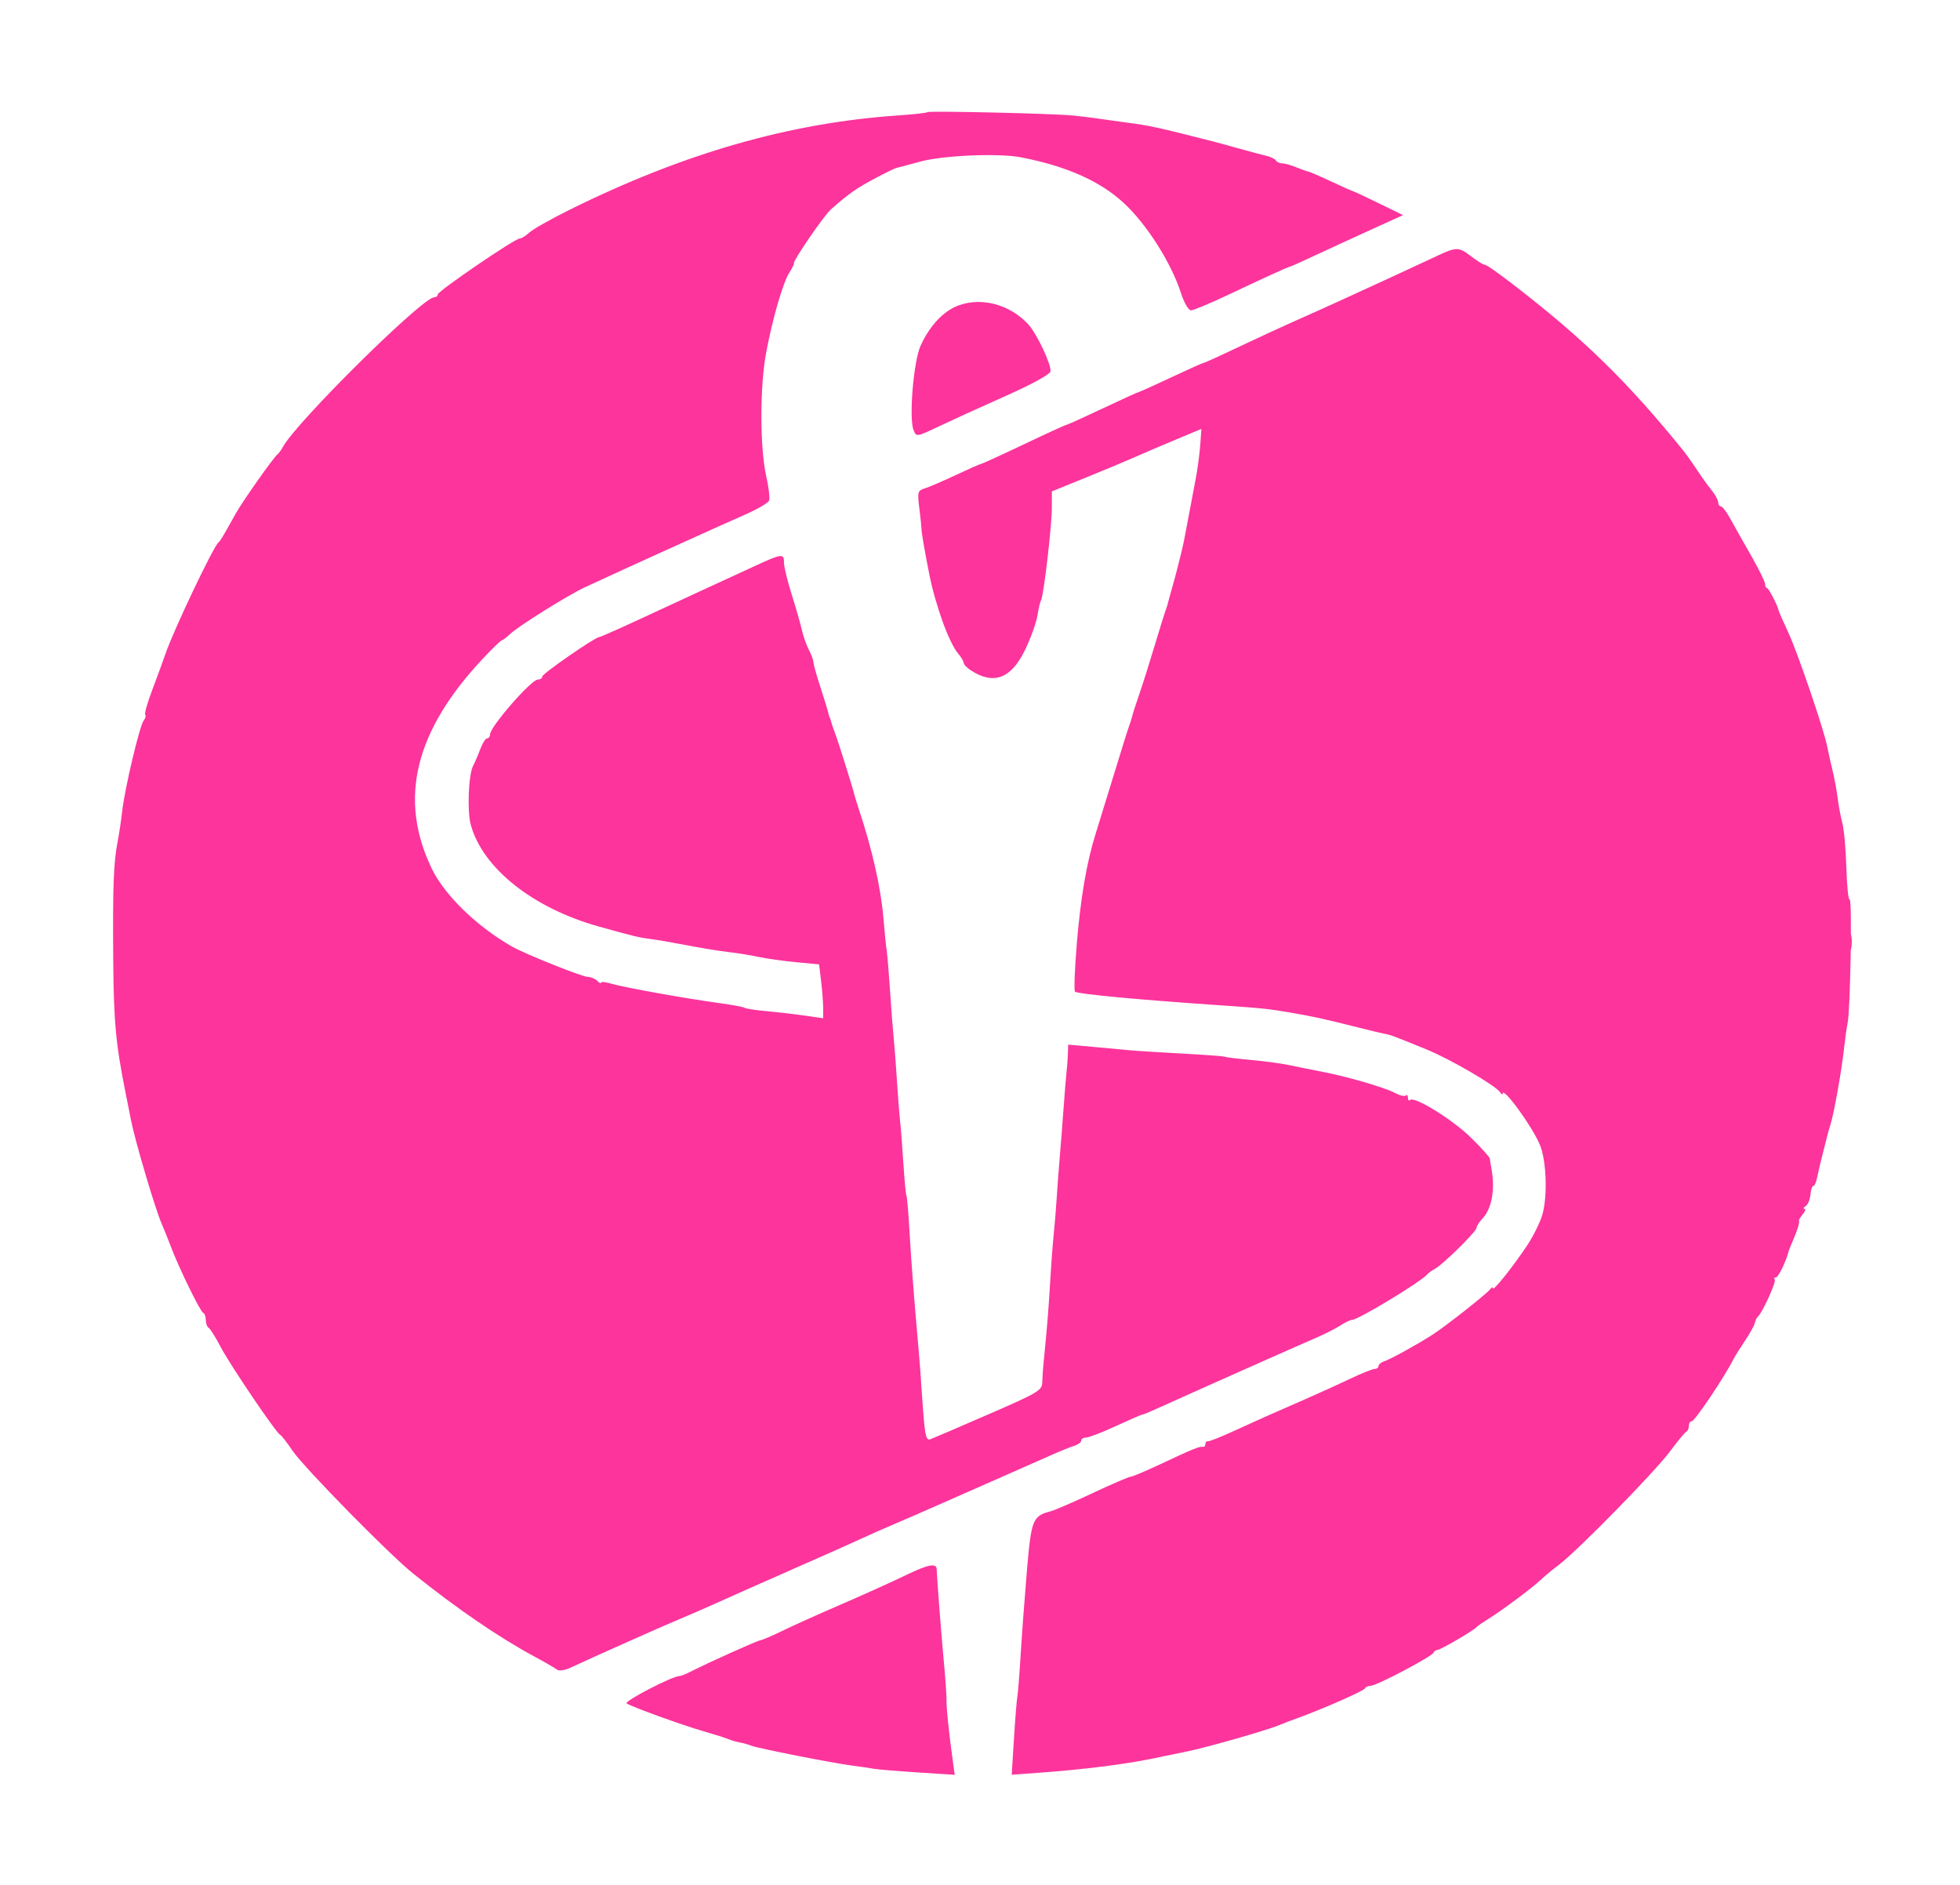 <svg xmlns="http://www.w3.org/2000/svg" width="600" height="577" viewBox="0 0 600 577"><path d="M 566.252 288.500 C 566.263 290.700, 566.468 291.482, 566.707 290.238 C 566.946 288.994, 566.937 287.194, 566.687 286.238 C 566.437 285.282, 566.241 286.300, 566.252 288.500" stroke="none" fill="#fc3494" fill-rule="evenodd"></path><path d="M 283.962 34.330 C 283.708 34.561, 279.675 35.010, 275 35.328 C 241.686 37.596, 209.230 46.918, 174.250 64.268 C 168.612 67.064, 163.119 70.172, 162.042 71.176 C 160.965 72.179, 159.639 73, 159.095 73 C 157.615 73, 134 89.117, 134 90.127 C 134 90.607, 133.507 91, 132.904 91 C 129.336 91, 90.772 129.140, 86.601 136.793 C 86.090 137.732, 85.369 138.725, 84.999 139 C 83.830 139.871, 74.311 153.349, 72.207 157.113 C 67.930 164.767, 67.482 165.515, 66.887 166 C 65.324 167.275, 53.203 192.732, 50.694 200.012 C 49.843 202.481, 47.971 207.595, 46.534 211.377 C 45.097 215.160, 44.160 218.493, 44.452 218.785 C 44.744 219.077, 44.545 219.843, 44.011 220.487 C 42.785 221.964, 38.228 241.115, 37.420 248.183 C 37.086 251.107, 36.460 255.300, 36.029 257.500 C 34.767 263.940, 34.490 271.203, 34.658 293.500 C 34.802 312.700, 35.428 319.476, 38.444 334.500 C 38.775 336.150, 39.535 339.975, 40.132 343 C 41.384 349.346, 47.526 370.073, 49.466 374.500 C 50.189 376.150, 51.497 379.400, 52.371 381.722 C 54.794 388.155, 61.294 401.457, 62.198 401.833 C 62.639 402.017, 63 403.003, 63 404.024 C 63 405.046, 63.401 406.130, 63.891 406.432 C 64.381 406.735, 66.016 409.344, 67.525 412.230 C 70.432 417.789, 84.541 438.623, 85.773 439.174 C 86.173 439.353, 87.850 441.511, 89.500 443.968 C 92.909 449.044, 118.989 475.625, 126.395 481.570 C 139.760 492.301, 152.769 501.208, 163.550 507.010 C 166.822 508.772, 169.962 510.587, 170.526 511.043 C 171.093 511.502, 172.883 511.256, 174.526 510.494 C 182.541 506.779, 201.220 498.453, 207 496.020 C 210.575 494.514, 215.750 492.268, 218.500 491.028 C 221.250 489.787, 225.300 487.978, 227.500 487.008 C 251.486 476.429, 260.112 472.599, 263.500 471.021 C 265.700 469.996, 270.650 467.813, 274.500 466.169 C 278.350 464.526, 283.975 462.079, 287 460.732 C 290.025 459.386, 297.900 455.916, 304.500 453.021 C 311.100 450.127, 318.750 446.750, 321.500 445.517 C 324.250 444.284, 327.512 442.958, 328.750 442.570 C 329.988 442.183, 331 441.446, 331 440.933 C 331 440.420, 331.673 440, 332.496 440 C 333.318 440, 337.401 438.425, 341.569 436.500 C 345.736 434.575, 349.363 433, 349.628 433 C 349.893 433, 351.998 432.141, 354.305 431.092 C 363.915 426.722, 397.882 411.604, 402.597 409.598 C 405.401 408.406, 408.872 406.658, 410.312 405.715 C 411.752 404.772, 413.352 404, 413.869 404 C 415.755 404, 435.359 392.118, 437 389.981 C 437.275 389.622, 438.322 388.880, 439.326 388.332 C 441.820 386.971, 452 376.909, 452 375.806 C 452 375.317, 452.857 373.996, 453.905 372.872 C 456.723 369.847, 457.740 363.892, 456.531 357.500 C 456.323 356.400, 456.119 355.116, 456.077 354.646 C 456.034 354.176, 453.400 351.251, 450.223 348.146 C 444.540 342.592, 432.914 335.420, 431.647 336.686 C 431.291 337.042, 431 336.733, 431 336 C 431 335.267, 430.712 334.955, 430.360 335.307 C 430.008 335.659, 428.545 335.325, 427.110 334.563 C 423.842 332.830, 412.402 329.504, 404.500 327.989 C 401.200 327.357, 396.700 326.452, 394.500 325.978 C 392.300 325.505, 387.125 324.811, 383 324.438 C 378.875 324.064, 375.259 323.620, 374.964 323.452 C 374.668 323.284, 368.818 322.846, 361.964 322.480 C 355.109 322.113, 347.925 321.660, 346 321.473 C 344.075 321.285, 339.012 320.819, 334.750 320.437 L 327 319.742 326.901 322.621 C 326.846 324.204, 326.667 326.625, 326.502 328 C 326.337 329.375, 325.930 334.325, 325.597 339 C 325.263 343.675, 324.737 350.425, 324.426 354 C 324.115 357.575, 323.695 363.200, 323.492 366.500 C 323.289 369.800, 322.865 374.975, 322.550 378 C 322.234 381.025, 321.747 387.550, 321.466 392.500 C 321.006 400.625, 320.514 406.663, 319.471 417 C 319.277 418.925, 319.091 421.684, 319.059 423.132 C 319.004 425.563, 317.765 426.300, 302.750 432.824 C 293.813 436.708, 285.781 440.158, 284.901 440.491 C 283.536 441.009, 283.199 439.739, 282.592 431.799 C 282.201 426.685, 281.862 421.825, 281.838 421 C 281.813 420.175, 281.195 412.750, 280.464 404.500 C 279.732 396.250, 278.844 384.339, 278.490 378.031 C 278.137 371.723, 277.687 366.303, 277.492 365.988 C 277.297 365.672, 276.867 361.158, 276.536 355.957 C 276.205 350.756, 275.753 344.925, 275.530 343 C 275.308 341.075, 274.869 335.450, 274.556 330.500 C 274.242 325.550, 273.795 319.700, 273.562 317.500 C 273.329 315.300, 272.843 309, 272.482 303.500 C 272.121 298, 271.658 292.422, 271.453 291.104 C 271.248 289.787, 270.795 285.287, 270.446 281.104 C 269.670 271.781, 266.998 259.947, 262.858 247.500 C 262.310 245.850, 261.753 244.050, 261.620 243.500 C 261.045 241.105, 256.690 227.231, 255.658 224.500 C 255.034 222.850, 254.462 221.162, 254.387 220.750 C 254.311 220.338, 254.159 219.887, 254.048 219.750 C 253.938 219.613, 253.694 218.825, 253.507 218 C 253.320 217.175, 252.229 213.629, 251.083 210.120 C 249.938 206.611, 248.997 203.236, 248.994 202.620 C 248.990 202.004, 248.358 200.293, 247.588 198.817 C 246.818 197.342, 245.863 194.642, 245.465 192.817 C 245.067 190.993, 243.675 186.130, 242.371 182.012 C 241.067 177.894, 240 173.506, 240 172.262 C 240 169.314, 239.453 169.380, 230.805 173.373 C 226.787 175.228, 220.350 178.190, 216.500 179.956 C 212.650 181.722, 207.250 184.217, 204.500 185.502 C 191.833 191.418, 183.881 195, 183.409 195 C 182.187 195, 166 206.216, 166 207.063 C 166 207.578, 165.382 208, 164.627 208 C 162.630 208, 150.070 222.406, 150.024 224.750 C 150.011 225.438, 149.605 226, 149.121 226 C 148.638 226, 147.701 227.462, 147.038 229.250 C 146.375 231.037, 145.393 233.326, 144.855 234.336 C 143.409 237.047, 142.956 248.256, 144.120 252.473 C 147.802 265.807, 163.180 277.991, 183.446 283.631 C 194.286 286.647, 195.612 286.968, 199 287.391 C 200.925 287.632, 206.100 288.522, 210.500 289.370 C 214.900 290.218, 220.569 291.139, 223.098 291.417 C 225.627 291.696, 229.677 292.350, 232.098 292.872 C 234.519 293.393, 239.705 294.125, 243.621 294.499 L 250.742 295.177 251.363 300.339 C 251.704 303.177, 251.987 306.887, 251.991 308.583 L 252 311.665 246.250 310.841 C 243.088 310.388, 237.860 309.782, 234.632 309.495 C 231.405 309.208, 228.397 308.745, 227.947 308.467 C 227.497 308.189, 224.062 307.547, 220.314 307.041 C 210.133 305.665, 190.949 302.228, 187.250 301.116 C 185.463 300.579, 184 300.423, 184 300.770 C 184 301.116, 183.460 300.860, 182.800 300.200 C 182.140 299.540, 180.842 299, 179.916 299 C 178.219 299, 160.741 292.004, 156.747 289.727 C 145.992 283.592, 136.127 274.025, 132.207 265.927 C 121.851 244.535, 126.994 223.617, 148.095 201.306 C 150.855 198.388, 153.332 196, 153.598 196 C 153.865 196, 155.073 195.078, 156.283 193.951 C 158.886 191.526, 174.001 182.094, 179 179.777 C 184.908 177.037, 198.332 170.890, 201.500 169.473 C 203.150 168.735, 208.325 166.396, 213 164.275 C 217.675 162.154, 224.520 159.087, 228.211 157.460 C 231.901 155.832, 235.155 153.925, 235.440 153.222 C 235.725 152.520, 235.328 149.145, 234.556 145.722 C 232.603 137.054, 232.588 118.326, 234.525 108 C 236.510 97.417, 239.723 86.352, 241.677 83.370 C 242.493 82.124, 243.108 80.846, 243.044 80.528 C 242.861 79.621, 252.291 65.911, 254.334 64.114 C 259.797 59.307, 262.021 57.733, 267.492 54.799 C 270.796 53.026, 273.950 51.487, 274.500 51.378 C 275.050 51.268, 278.200 50.429, 281.500 49.513 C 288.563 47.551, 305.653 46.811, 312.610 48.165 C 326.537 50.877, 336.757 55.427, 344.035 62.156 C 351.048 68.640, 358.546 80.461, 361.539 89.750 C 362.483 92.682, 363.831 95, 364.591 95 C 365.339 95, 370.672 92.762, 376.442 90.027 C 387.425 84.822, 394.155 81.755, 395 81.573 C 395.275 81.513, 397.750 80.418, 400.500 79.140 C 408.828 75.269, 413.133 73.288, 421.500 69.479 L 429.500 65.837 422 62.180 C 417.875 60.169, 414.275 58.488, 414 58.444 C 413.725 58.401, 410.827 57.105, 407.560 55.566 C 404.292 54.027, 401.142 52.664, 400.560 52.537 C 399.977 52.411, 398.233 51.788, 396.685 51.154 C 395.137 50.519, 393.251 50, 392.494 50 C 391.737 50, 390.873 49.604, 390.574 49.119 C 390.274 48.635, 389.010 48.005, 387.765 47.719 C 386.519 47.433, 382.800 46.444, 379.500 45.520 C 376.200 44.597, 372.825 43.669, 372 43.458 C 354.307 38.943, 351.778 38.389, 344.742 37.494 C 342.959 37.267, 339.475 36.780, 337 36.413 C 334.525 36.045, 330.700 35.571, 328.500 35.359 C 322.054 34.739, 284.467 33.870, 283.962 34.330 M 439.500 78.523 C 436.750 79.825, 430.900 82.542, 426.500 84.562 C 422.100 86.582, 415.350 89.681, 411.500 91.450 C 407.650 93.218, 401.125 96.156, 397 97.977 C 392.875 99.799, 384.912 103.474, 379.304 106.144 C 373.696 108.815, 368.886 111, 368.614 111 C 368.342 111, 363.815 113.025, 358.554 115.500 C 353.292 117.975, 348.804 120, 348.580 120 C 348.356 120, 343.413 122.250, 337.597 125 C 331.781 127.750, 326.801 130, 326.530 130 C 326.259 130, 320.359 132.700, 313.418 136 C 306.478 139.300, 300.576 142, 300.303 142 C 300.031 142, 296.589 143.518, 292.654 145.373 C 288.719 147.228, 284.435 149.075, 283.133 149.478 C 280.925 150.160, 280.809 150.556, 281.405 155.355 C 281.757 158.185, 282.069 161.175, 282.098 162 C 282.144 163.297, 283.023 168.402, 284.422 175.500 C 286.350 185.276, 290.528 196.800, 293.333 200.076 C 294.250 201.147, 295 202.416, 295 202.896 C 295 203.377, 296.012 204.423, 297.250 205.221 C 304.288 209.758, 309.619 207.680, 313.888 198.734 C 315.581 195.188, 317.243 190.535, 317.582 188.393 C 317.920 186.252, 318.424 184.132, 318.700 183.683 C 319.491 182.393, 321.981 161.038, 321.991 155.453 L 322 150.406 332.750 146.040 C 338.663 143.639, 345.300 140.865, 347.500 139.877 C 349.700 138.889, 355.161 136.551, 359.635 134.681 L 367.771 131.282 367.415 136.256 C 367.219 138.991, 366.572 143.765, 365.977 146.865 C 365.381 149.964, 364.433 154.975, 363.870 158 C 363.307 161.025, 362.666 164.400, 362.447 165.500 C 361.872 168.386, 359.982 175.860, 358.653 180.500 C 358.023 182.700, 357.467 184.725, 357.417 185 C 357.368 185.275, 357.071 186.175, 356.759 187 C 356.446 187.825, 354.979 192.550, 353.498 197.500 C 352.018 202.450, 349.903 209.138, 348.798 212.362 C 347.694 215.586, 346.680 218.736, 346.546 219.362 C 346.412 219.988, 346.038 221.175, 345.715 222 C 345.392 222.825, 343.275 229.575, 341.010 237 C 338.745 244.425, 336.248 252.525, 335.461 255 C 332.699 263.687, 330.814 274.632, 329.635 288.829 C 328.981 296.710, 328.739 303.339, 329.098 303.561 C 330.257 304.277, 348.636 306.005, 372 307.596 C 386.518 308.584, 388.016 308.735, 395 309.925 C 401.867 311.095, 405.468 311.888, 416 314.546 C 419.575 315.449, 423.175 316.308, 424 316.455 C 425.683 316.755, 426.583 317.092, 436.588 321.166 C 443.911 324.148, 457.941 332.312, 459.235 334.346 C 459.639 334.981, 459.976 335.162, 459.985 334.750 C 460.033 332.404, 469.025 344.730, 471.382 350.372 C 473.408 355.221, 473.793 366.128, 472.140 371.821 C 471.450 374.197, 469.324 378.472, 467.417 381.321 C 462.973 387.957, 457.005 395.399, 456.985 394.328 C 456.976 393.872, 456.639 393.973, 456.235 394.552 C 455.308 395.878, 442.500 405.978, 438.500 408.537 C 433.696 411.610, 425.651 416.042, 423.750 416.662 C 422.788 416.976, 422 417.631, 422 418.117 C 422 418.602, 421.473 419, 420.829 419 C 420.185 419, 416.922 420.303, 413.579 421.895 C 410.236 423.488, 403.675 426.467, 399 428.516 C 394.325 430.565, 389.150 432.833, 387.500 433.556 C 385.850 434.279, 381.350 436.320, 377.500 438.090 C 373.650 439.860, 370.163 441.239, 369.750 441.154 C 369.337 441.069, 369 441.450, 369 442 C 369 442.550, 368.663 442.929, 368.250 442.841 C 367.257 442.631, 365.088 443.515, 355.270 448.131 C 350.744 450.259, 346.616 452, 346.097 452 C 345.579 452, 340.359 454.250, 334.499 457.001 C 328.638 459.751, 322.866 462.253, 321.671 462.561 C 316.127 463.989, 315.694 465.067, 314.362 480.751 C 313.674 488.863, 312.810 500.450, 312.442 506.500 C 312.074 512.550, 311.618 518.327, 311.427 519.339 C 311.237 520.350, 310.773 526.133, 310.397 532.191 L 309.713 543.203 318.607 542.558 C 331.442 541.626, 344.459 540.001, 352.500 538.328 C 356.350 537.526, 361.300 536.506, 363.500 536.061 C 369.431 534.861, 387.986 529.556, 391.500 528.056 C 392.600 527.586, 395.075 526.639, 397 525.951 C 404.539 523.256, 417.517 517.554, 417.833 516.798 C 418.017 516.359, 418.801 516, 419.576 516 C 421.342 516, 438.381 507.029, 438.833 505.861 C 439.017 505.387, 439.572 505, 440.068 505 C 440.972 505, 451.060 499.104, 452 498.027 C 452.275 497.712, 453.850 496.617, 455.500 495.595 C 459.757 492.957, 469.107 485.988, 471.652 483.556 C 472.836 482.425, 475.311 480.379, 477.152 479.008 C 482.661 474.909, 506.434 450.670, 511.131 444.364 C 513.534 441.139, 515.837 438.350, 516.250 438.167 C 516.663 437.983, 517 437.196, 517 436.417 C 517 435.637, 517.410 435, 517.910 435 C 518.822 435, 528.109 421.164, 530.664 416 C 531.072 415.175, 532.633 412.681, 534.134 410.457 C 535.634 408.234, 537.005 405.759, 537.181 404.957 C 537.356 404.156, 537.778 403.275, 538.119 403 C 539.461 401.916, 543.873 392.206, 543.288 391.622 C 542.946 391.280, 543.101 391, 543.632 391 C 544.389 391, 546.840 385.966, 547.527 383 C 547.591 382.725, 548.136 381.375, 548.740 380 C 550.164 376.756, 551.003 374.066, 550.723 373.643 C 550.600 373.459, 551.118 372.563, 551.872 371.654 C 552.627 370.744, 552.852 369.993, 552.372 369.985 C 551.893 369.976, 552.060 369.614, 552.745 369.179 C 553.430 368.744, 554.091 367.176, 554.213 365.694 C 554.336 364.212, 554.737 363, 555.105 363 C 555.472 363, 556.012 361.762, 556.305 360.250 C 556.597 358.738, 557.366 355.475, 558.012 353 C 558.658 350.525, 559.285 348.050, 559.405 347.500 C 559.524 346.950, 559.915 345.600, 560.272 344.500 C 561.405 341.011, 563.770 327.752, 564.553 320.500 C 564.849 317.750, 565.321 314.423, 565.601 313.108 C 566.445 309.139, 567.015 274.873, 566.230 275.348 C 565.828 275.591, 565.372 271.224, 565.216 265.645 C 565.059 260.065, 564.513 253.925, 564.002 252 C 563.491 250.075, 562.838 246.606, 562.551 244.292 C 562.264 241.977, 561.555 238.152, 560.975 235.792 C 560.396 233.431, 559.678 230.204, 559.380 228.621 C 558.423 223.525, 550.292 199.691, 547.400 193.500 C 545.858 190.200, 544.563 187.275, 544.523 187 C 544.319 185.610, 541.433 180, 540.923 180 C 540.598 180, 540.332 179.438, 540.330 178.750 C 540.328 178.063, 538.391 174.125, 536.025 170 C 533.660 165.875, 530.803 160.813, 529.676 158.750 C 528.550 156.688, 527.262 155, 526.814 155 C 526.367 155, 525.990 154.438, 525.978 153.750 C 525.966 153.063, 525.043 151.375, 523.928 150 C 522.813 148.625, 520.789 145.807, 519.430 143.738 C 518.071 141.669, 516.181 139.014, 515.230 137.839 C 498.383 117.028, 485.008 103.937, 463.980 87.675 C 458.235 83.233, 455.035 81, 454.411 81 C 454.014 81, 452.214 79.875, 450.411 78.500 C 446.474 75.497, 445.893 75.499, 439.500 78.523 M 293.500 93.457 C 288.895 95.124, 284.629 99.631, 281.822 105.796 C 279.652 110.561, 278.198 127.930, 279.657 131.644 C 280.496 133.778, 280.531 133.772, 287.500 130.463 C 291.350 128.635, 300.542 124.452, 307.927 121.167 C 315.892 117.624, 321.445 114.578, 321.577 113.678 C 321.884 111.583, 317.337 102.001, 314.701 99.188 C 309.089 93.198, 300.574 90.897, 293.500 93.457 M 277.931 481.827 C 271.765 484.786, 264.321 488.131, 253 493.030 C 248.875 494.815, 242.833 497.563, 239.573 499.137 C 236.313 500.712, 233.319 502, 232.921 502 C 232.168 502, 216.625 508.975, 211.669 511.537 C 210.112 512.341, 208.468 513, 208.016 513 C 205.828 513, 190.838 520.782, 191.837 521.399 C 193.694 522.547, 209.034 528.090, 215.500 529.949 C 218.800 530.898, 222.175 531.967, 223 532.325 C 223.825 532.684, 225.400 533.139, 226.500 533.338 C 227.600 533.537, 229.175 533.981, 230 534.325 C 231.895 535.116, 255.002 539.667, 261 540.430 C 263.475 540.745, 266.400 541.175, 267.500 541.386 C 268.600 541.596, 274.622 542.099, 280.881 542.502 L 292.262 543.236 291.659 538.868 C 290.479 530.338, 289.663 522.472, 289.754 520.500 C 289.804 519.400, 289.429 514, 288.920 508.500 C 288.140 500.074, 286.953 484.773, 286.729 480.250 C 286.637 478.395, 284.152 478.840, 277.931 481.827" stroke="none" fill="#fc349c" fill-rule="evenodd"></path></svg>